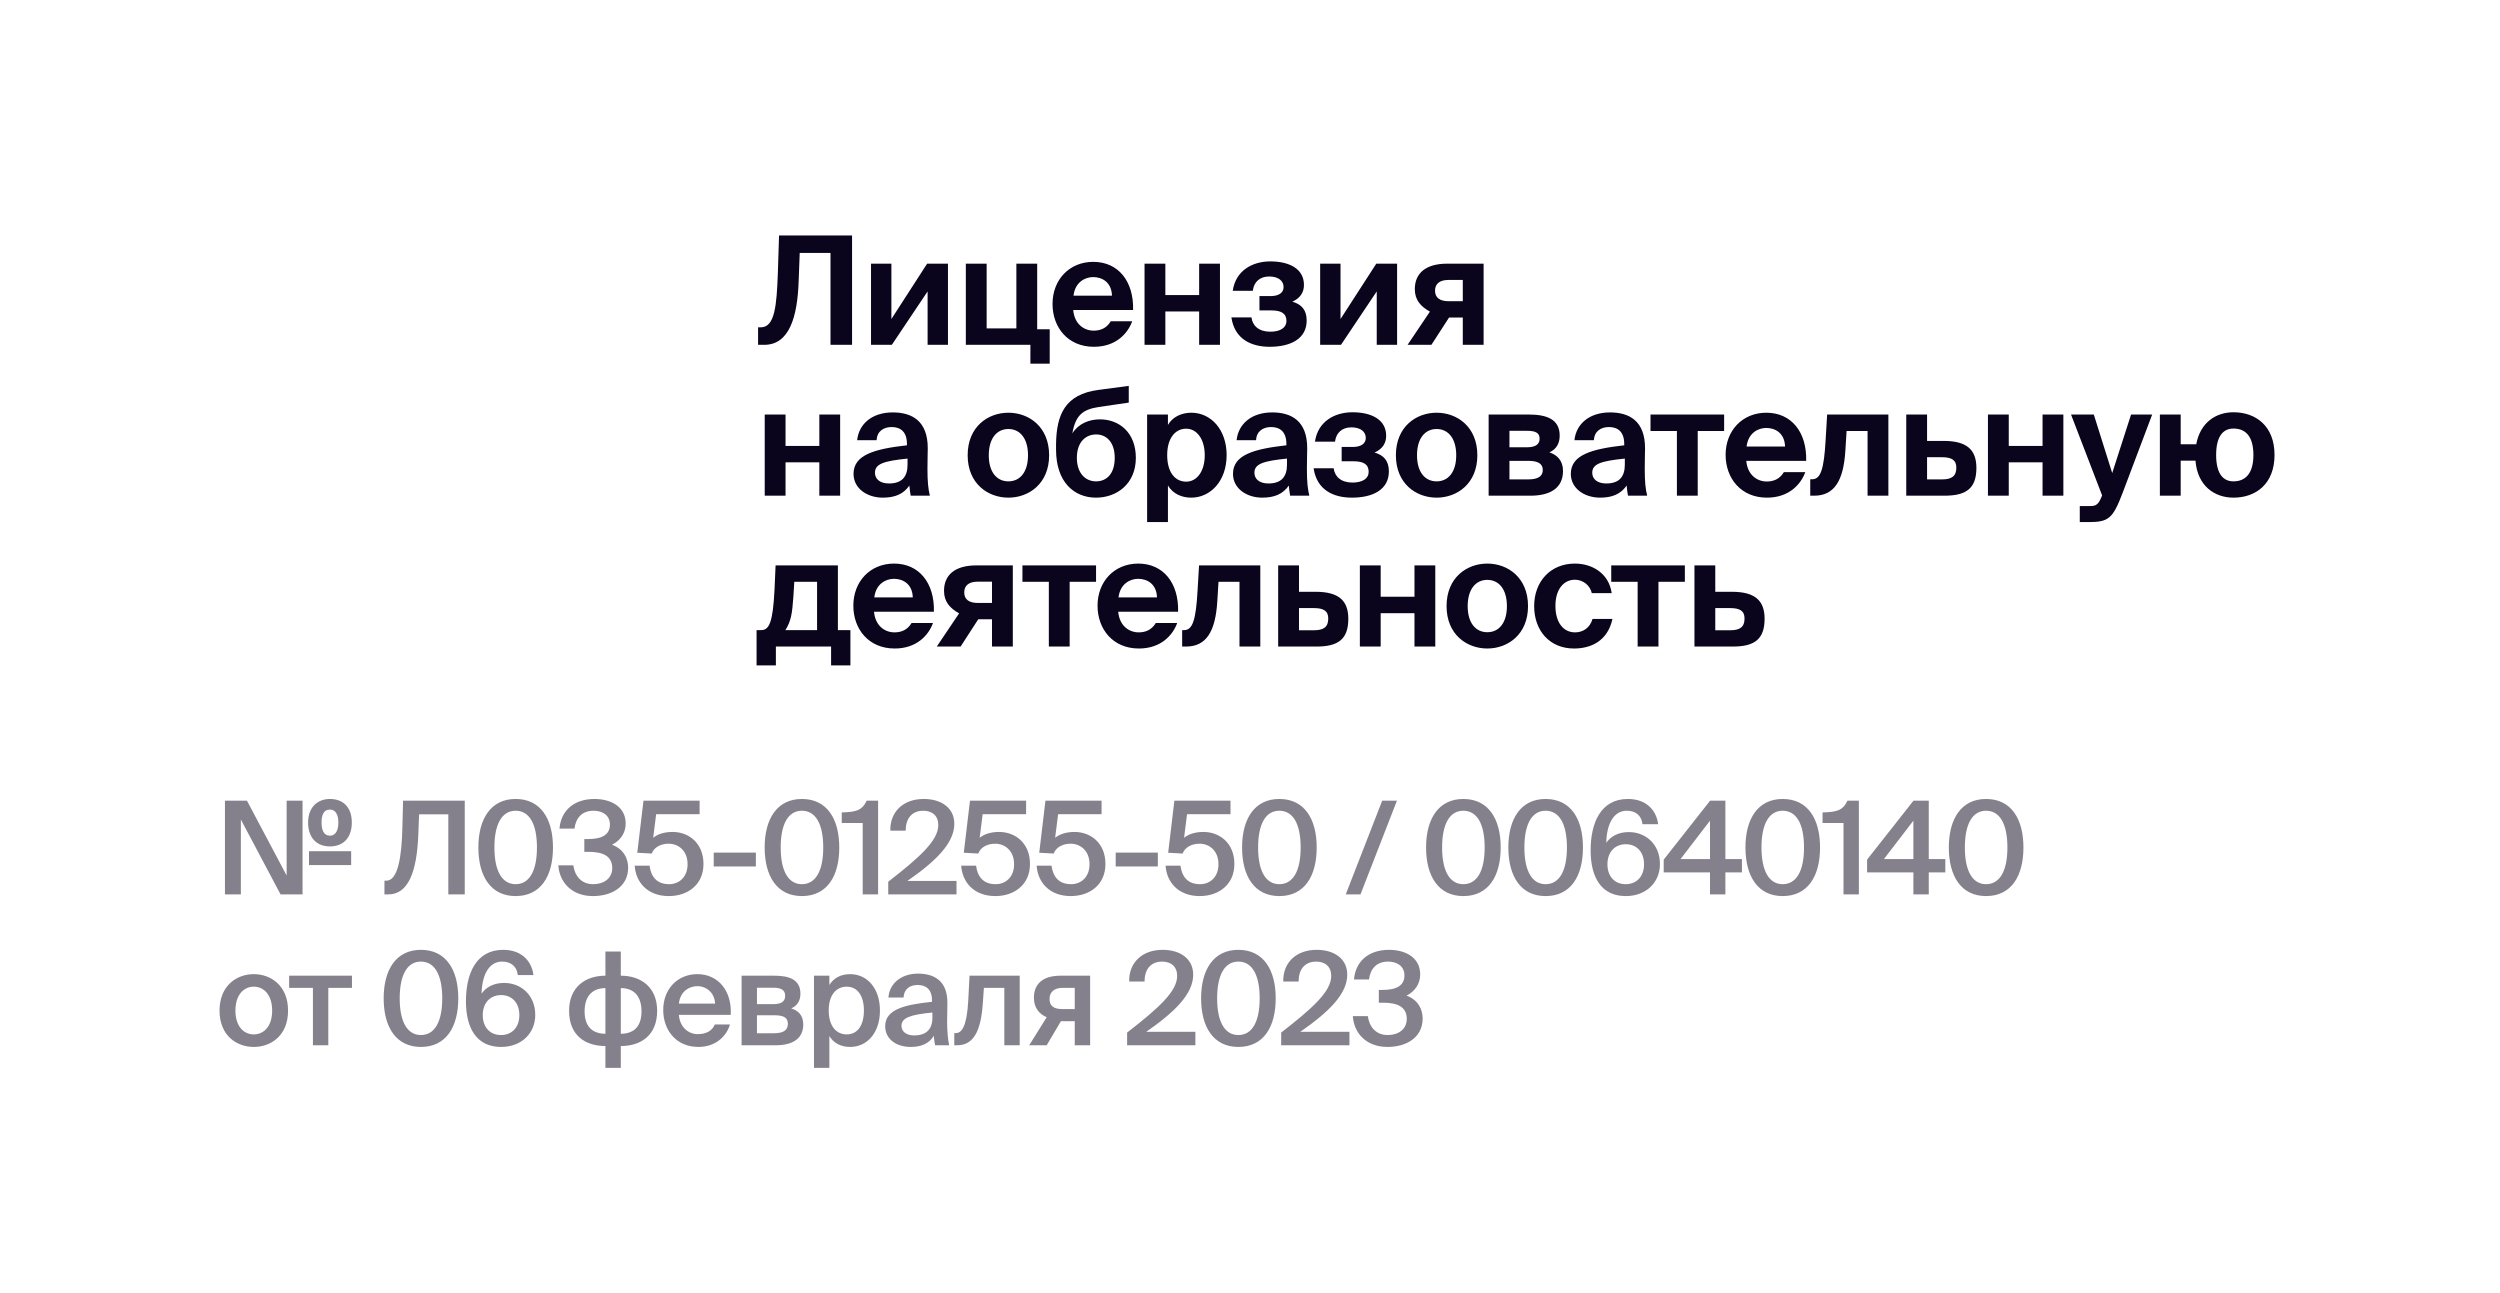 <?xml version="1.0" encoding="UTF-8"?> <svg xmlns="http://www.w3.org/2000/svg" width="232" height="120" viewBox="0 0 232 120" fill="none"><rect width="232" height="120" fill="white"></rect><path d="M70.924 32H70.35V30.376H70.602C71.918 30.376 72.072 28.318 72.184 25.364L72.296 21.85H79.072V32H77.07V23.474H74.214L74.116 26.078C74.004 29.424 73.248 32 70.924 32ZM82.763 32H80.831V24.468H82.721V29.606L86.038 24.468H87.971V32H86.081V27.044L82.763 32ZM97.413 33.75H95.621V32H89.629V24.468H91.561V30.474H94.319V24.468H96.251V30.558H97.413V33.75ZM105.151 28.766H99.593C99.705 30.054 100.573 30.684 101.497 30.684C102.099 30.684 102.687 30.474 103.079 29.816H105.067C104.661 30.936 103.569 32.182 101.511 32.182C99.089 32.182 97.675 30.376 97.675 28.206C97.675 25.966 99.229 24.3 101.455 24.3C103.779 24.3 105.221 26.106 105.151 28.766ZM101.441 25.714C100.713 25.714 99.775 26.162 99.621 27.436H103.191C103.149 26.162 102.253 25.714 101.441 25.714ZM108.145 32H106.213V24.468H108.145V27.38H111.281V24.468H113.213V32H111.281V28.906H108.145V32ZM117.829 32.182C116.107 32.182 114.567 31.468 114.273 29.452H116.135C116.233 30.236 116.821 30.782 117.885 30.782C118.823 30.782 119.383 30.404 119.383 29.788C119.383 29.074 118.879 28.808 117.997 28.808H116.877V27.478H117.913C118.627 27.478 119.117 27.198 119.117 26.638C119.117 26.092 118.669 25.658 117.773 25.658C116.933 25.658 116.359 26.148 116.261 26.988H114.399C114.665 25.112 116.219 24.258 117.885 24.258C119.607 24.258 121.007 24.916 121.007 26.442C121.007 27.156 120.643 27.674 119.929 27.996C120.769 28.234 121.259 28.752 121.259 29.746C121.259 31.426 119.789 32.182 117.829 32.182ZM124.443 32H122.511V24.468H124.401V29.606L127.719 24.468H129.651V32H127.761V27.044L124.443 32ZM132.835 32H130.623L132.695 28.92C131.855 28.444 131.295 27.856 131.295 26.834C131.295 25.336 132.331 24.468 134.305 24.468H137.679V32H135.747V29.466H134.473L132.835 32ZM134.445 27.954H135.747V25.98H134.403C133.563 25.98 133.171 26.372 133.171 26.974C133.171 27.632 133.619 27.954 134.445 27.954ZM72.898 46H70.966V38.468H72.898V41.38H76.034V38.468H77.966V46H76.034V42.906H72.898V46ZM84.22 43.116V42.556C82.05 42.78 81.196 43.032 81.196 43.872C81.196 44.418 81.616 44.866 82.498 44.866C83.716 44.866 84.22 44.222 84.22 43.116ZM84.388 45.062C83.842 45.846 83.058 46.182 81.924 46.182C80.482 46.182 79.208 45.342 79.208 43.97C79.208 42.192 81.196 41.66 84.164 41.324V41.198C84.164 40.036 83.534 39.63 82.75 39.63C82.008 39.63 81.392 40.008 81.35 40.848H79.544C79.698 39.364 80.902 38.272 82.848 38.272C84.626 38.272 86.096 39.056 86.096 41.59C86.096 41.814 86.068 42.836 86.068 43.508C86.068 44.698 86.138 45.37 86.292 46H84.514C84.458 45.762 84.43 45.44 84.388 45.062ZM93.579 39.812C92.515 39.812 91.759 40.666 91.759 42.248C91.759 43.83 92.515 44.67 93.579 44.67C94.643 44.67 95.399 43.83 95.399 42.248C95.399 40.666 94.643 39.812 93.579 39.812ZM93.579 46.182C91.675 46.182 89.799 44.88 89.799 42.248C89.799 39.602 91.675 38.3 93.579 38.3C95.483 38.3 97.359 39.602 97.359 42.248C97.359 44.88 95.483 46.182 93.579 46.182ZM101.711 46.182C99.68 46.182 98.001 44.74 98.001 41.73V41.198C98.043 38.468 98.841 36.592 101.921 36.186L104.749 35.808V37.362L101.977 37.768C100.535 37.992 99.82 38.468 99.513 40.218C100.073 39.322 101.053 38.916 102.075 38.916C103.853 38.916 105.407 40.134 105.407 42.486C105.407 44.908 103.629 46.182 101.711 46.182ZM101.711 44.67C102.719 44.67 103.447 43.942 103.447 42.486C103.447 41.016 102.663 40.316 101.725 40.316C100.773 40.316 99.933 41.002 99.933 42.486C99.933 43.886 100.703 44.67 101.711 44.67ZM110.079 44.698C111.087 44.698 111.801 43.718 111.801 42.248C111.801 40.778 111.087 39.784 110.079 39.784C109.015 39.784 108.315 40.722 108.315 42.234C108.315 43.788 109.015 44.698 110.079 44.698ZM108.385 48.45H106.453V38.468H108.385V39.434C108.791 38.72 109.603 38.3 110.555 38.3C112.375 38.3 113.831 39.868 113.831 42.234C113.831 44.642 112.333 46.182 110.541 46.182C109.757 46.182 108.875 45.888 108.385 45.048V48.45ZM119.433 43.116V42.556C117.263 42.78 116.409 43.032 116.409 43.872C116.409 44.418 116.829 44.866 117.711 44.866C118.929 44.866 119.433 44.222 119.433 43.116ZM119.601 45.062C119.055 45.846 118.271 46.182 117.137 46.182C115.695 46.182 114.421 45.342 114.421 43.97C114.421 42.192 116.409 41.66 119.377 41.324V41.198C119.377 40.036 118.747 39.63 117.963 39.63C117.221 39.63 116.605 40.008 116.563 40.848H114.757C114.911 39.364 116.115 38.272 118.061 38.272C119.839 38.272 121.309 39.056 121.309 41.59C121.309 41.814 121.281 42.836 121.281 43.508C121.281 44.698 121.351 45.37 121.505 46H119.727C119.671 45.762 119.643 45.44 119.601 45.062ZM125.458 46.182C123.736 46.182 122.196 45.468 121.902 43.452H123.764C123.862 44.236 124.45 44.782 125.514 44.782C126.452 44.782 127.012 44.404 127.012 43.788C127.012 43.074 126.508 42.808 125.626 42.808H124.506V41.478H125.542C126.256 41.478 126.746 41.198 126.746 40.638C126.746 40.092 126.298 39.658 125.402 39.658C124.562 39.658 123.988 40.148 123.89 40.988H122.028C122.294 39.112 123.848 38.258 125.514 38.258C127.236 38.258 128.636 38.916 128.636 40.442C128.636 41.156 128.272 41.674 127.558 41.996C128.398 42.234 128.888 42.752 128.888 43.746C128.888 45.426 127.418 46.182 125.458 46.182ZM133.318 39.812C132.254 39.812 131.498 40.666 131.498 42.248C131.498 43.83 132.254 44.67 133.318 44.67C134.382 44.67 135.138 43.83 135.138 42.248C135.138 40.666 134.382 39.812 133.318 39.812ZM133.318 46.182C131.414 46.182 129.538 44.88 129.538 42.248C129.538 39.602 131.414 38.3 133.318 38.3C135.222 38.3 137.098 39.602 137.098 42.248C137.098 44.88 135.222 46.182 133.318 46.182ZM142.023 46H138.145V38.468H141.855C143.465 38.468 144.739 38.86 144.739 40.428C144.739 41.17 144.417 41.688 143.787 41.982C144.515 42.22 145.047 42.752 145.047 43.704C145.047 45.356 143.773 46 142.023 46ZM140.077 42.766V44.488H141.827C142.723 44.488 143.171 44.194 143.171 43.62C143.171 43.018 142.709 42.766 141.813 42.766H140.077ZM140.077 39.98V41.506H141.715C142.443 41.506 142.877 41.268 142.877 40.708C142.877 40.134 142.443 39.98 141.701 39.98H140.077ZM150.784 43.116V42.556C148.614 42.78 147.76 43.032 147.76 43.872C147.76 44.418 148.18 44.866 149.062 44.866C150.28 44.866 150.784 44.222 150.784 43.116ZM150.952 45.062C150.406 45.846 149.622 46.182 148.488 46.182C147.046 46.182 145.772 45.342 145.772 43.97C145.772 42.192 147.76 41.66 150.728 41.324V41.198C150.728 40.036 150.098 39.63 149.314 39.63C148.572 39.63 147.956 40.008 147.914 40.848H146.108C146.262 39.364 147.466 38.272 149.412 38.272C151.19 38.272 152.66 39.056 152.66 41.59C152.66 41.814 152.632 42.836 152.632 43.508C152.632 44.698 152.702 45.37 152.856 46H151.078C151.022 45.762 150.994 45.44 150.952 45.062ZM157.549 46H155.617V39.994H153.167V38.468H159.999V39.994H157.549V46ZM167.613 42.766H162.055C162.167 44.054 163.035 44.684 163.959 44.684C164.561 44.684 165.149 44.474 165.541 43.816H167.529C167.123 44.936 166.031 46.182 163.973 46.182C161.551 46.182 160.137 44.376 160.137 42.206C160.137 39.966 161.691 38.3 163.917 38.3C166.241 38.3 167.683 40.106 167.613 42.766ZM163.903 39.714C163.175 39.714 162.237 40.162 162.083 41.436H165.653C165.611 40.162 164.715 39.714 163.903 39.714ZM168.354 46H167.99V44.474H168.172C168.956 44.474 169.264 43.55 169.418 40.834L169.558 38.468H175.242V46H173.31V39.994H171.364L171.252 41.786C171.084 44.628 170.216 46 168.354 46ZM180.456 46H176.9V38.468H178.832V40.918H180.386C182.514 40.918 183.41 41.73 183.41 43.424C183.41 45.356 182.43 46 180.456 46ZM178.832 42.43V44.488H180.218C181.114 44.488 181.548 44.194 181.548 43.396C181.548 42.682 181.1 42.43 180.204 42.43H178.832ZM186.413 46H184.481V38.468H186.413V41.38H189.549V38.468H191.481V46H189.549V42.906H186.413V46ZM193.815 48.45H193.003V46.966H193.731C194.375 46.966 194.655 46.98 194.991 46.182L195.075 45.972L192.191 38.468H194.305L196.013 43.9L197.763 38.468H199.723L196.965 45.776C196.069 48.114 195.691 48.45 193.815 48.45ZM207.268 46.182C205.476 46.182 203.922 45.062 203.74 42.752H202.368V46H200.436V38.468H202.368V41.226H203.81C204.188 39.21 205.63 38.258 207.268 38.258C209.312 38.258 211.076 39.504 211.076 42.22C211.076 44.936 209.312 46.182 207.268 46.182ZM207.268 44.67C208.374 44.67 209.116 43.942 209.116 42.22C209.116 40.456 208.36 39.77 207.268 39.77C206.316 39.77 205.658 40.47 205.658 42.22C205.658 43.956 206.302 44.67 207.268 44.67ZM72.002 61.75H70.21V58.474H70.63C71.358 58.474 71.722 57.844 71.876 54.708L71.974 52.468H77.756V58.474H78.918V61.75H77.126V60H72.002V61.75ZM72.884 58.474H75.824V53.994H73.71L73.626 55.366C73.514 56.934 73.416 57.634 72.884 58.474ZM86.666 56.766H81.108C81.22 58.054 82.088 58.684 83.012 58.684C83.614 58.684 84.202 58.474 84.594 57.816H86.582C86.176 58.936 85.084 60.182 83.026 60.182C80.604 60.182 79.19 58.376 79.19 56.206C79.19 53.966 80.744 52.3 82.97 52.3C85.294 52.3 86.736 54.106 86.666 56.766ZM82.956 53.714C82.228 53.714 81.29 54.162 81.136 55.436H84.706C84.664 54.162 83.768 53.714 82.956 53.714ZM89.145 60H86.933L89.005 56.92C88.165 56.444 87.605 55.856 87.605 54.834C87.605 53.336 88.641 52.468 90.615 52.468H93.989V60H92.057V57.466H90.783L89.145 60ZM90.755 55.954H92.057V53.98H90.713C89.873 53.98 89.481 54.372 89.481 54.974C89.481 55.632 89.929 55.954 90.755 55.954ZM99.264 60H97.332V53.994H94.882V52.468H101.714V53.994H99.264V60ZM109.328 56.766H103.77C103.882 58.054 104.75 58.684 105.674 58.684C106.276 58.684 106.864 58.474 107.256 57.816H109.244C108.838 58.936 107.746 60.182 105.688 60.182C103.266 60.182 101.852 58.376 101.852 56.206C101.852 53.966 103.406 52.3 105.632 52.3C107.956 52.3 109.398 54.106 109.328 56.766ZM105.618 53.714C104.89 53.714 103.952 54.162 103.798 55.436H107.368C107.326 54.162 106.43 53.714 105.618 53.714ZM110.068 60H109.704V58.474H109.886C110.67 58.474 110.978 57.55 111.132 54.834L111.272 52.468H116.956V60H115.024V53.994H113.078L112.966 55.786C112.798 58.628 111.93 60 110.068 60ZM122.17 60H118.614V52.468H120.546V54.918H122.1C124.228 54.918 125.124 55.73 125.124 57.424C125.124 59.356 124.144 60 122.17 60ZM120.546 56.43V58.488H121.932C122.828 58.488 123.262 58.194 123.262 57.396C123.262 56.682 122.814 56.43 121.918 56.43H120.546ZM128.127 60H126.195V52.468H128.127V55.38H131.263V52.468H133.195V60H131.263V56.906H128.127V60ZM138.021 53.812C136.957 53.812 136.201 54.666 136.201 56.248C136.201 57.83 136.957 58.67 138.021 58.67C139.085 58.67 139.841 57.83 139.841 56.248C139.841 54.666 139.085 53.812 138.021 53.812ZM138.021 60.182C136.117 60.182 134.241 58.88 134.241 56.248C134.241 53.602 136.117 52.3 138.021 52.3C139.925 52.3 141.801 53.602 141.801 56.248C141.801 58.88 139.925 60.182 138.021 60.182ZM146.15 52.3C147.732 52.3 149.3 53.182 149.566 55.044H147.718C147.564 54.316 146.892 53.798 146.15 53.798C145.142 53.798 144.344 54.652 144.344 56.22C144.344 57.802 145.1 58.684 146.164 58.684C146.836 58.684 147.522 58.334 147.788 57.438H149.636C149.188 59.496 147.634 60.182 146.066 60.182C143.812 60.182 142.37 58.53 142.37 56.248C142.37 53.952 143.896 52.3 146.15 52.3ZM153.905 60H151.973V53.994H149.523V52.468H156.355V53.994H153.905V60ZM160.801 60H157.245V52.468H159.177V54.918H160.731C162.859 54.918 163.755 55.73 163.755 57.424C163.755 59.356 162.775 60 160.801 60ZM159.177 56.43V58.488H160.563C161.459 58.488 161.893 58.194 161.893 57.396C161.893 56.682 161.445 56.43 160.549 56.43H159.177Z" fill="#0A051C"></path><path d="M32.648 76.328C32.648 77.732 31.868 78.548 30.62 78.548C29.372 78.548 28.592 77.732 28.592 76.328C28.592 74.888 29.492 74.144 30.62 74.144C31.772 74.144 32.648 74.84 32.648 76.328ZM31.4 76.328C31.4 75.596 31.136 75.128 30.62 75.128C30.056 75.128 29.84 75.596 29.84 76.328C29.84 77.048 30.056 77.552 30.62 77.552C31.148 77.552 31.4 77.048 31.4 76.328ZM32.588 80.276H28.676V78.992H32.588V80.276ZM28.076 83H26.036L22.352 76.052V83H20.876V74.3H22.916L26.6 81.248V74.3H28.076V83ZM43.128 83H41.604V75.572H38.892L38.82 77.444C38.688 80.888 37.896 83 36.036 83H35.676V81.728H35.844C36.936 81.728 37.284 79.508 37.344 76.688L37.404 74.3H43.128V83ZM47.849 82.052C49.109 82.052 49.829 80.852 49.829 78.644C49.829 76.436 49.109 75.236 47.849 75.236C46.601 75.236 45.881 76.436 45.881 78.644C45.881 80.852 46.601 82.052 47.849 82.052ZM47.849 83.156C45.545 83.156 44.393 81.32 44.393 78.644C44.393 75.992 45.545 74.144 47.849 74.144C50.177 74.144 51.317 75.992 51.317 78.644C51.317 81.32 50.177 83.156 47.849 83.156ZM55.052 82.052C56.06 82.052 56.816 81.5 56.816 80.552C56.816 79.436 55.94 79.052 54.644 79.052H54.224V77.864H54.584C55.928 77.864 56.6 77.42 56.6 76.52C56.6 75.644 55.892 75.236 55.088 75.236C54.032 75.236 53.444 75.872 53.312 76.892H51.92C52.052 75.236 53.252 74.144 55.172 74.144C56.624 74.144 58.064 74.804 58.064 76.436C58.064 77.3 57.56 78.02 56.792 78.392C57.836 78.776 58.292 79.628 58.292 80.516C58.292 82.292 56.768 83.156 55.028 83.156C53.024 83.156 51.908 81.836 51.812 80.3H53.204C53.336 81.26 53.924 82.052 55.052 82.052ZM62.091 82.052C63.051 82.052 63.807 81.368 63.807 80.204C63.807 78.908 62.919 78.296 62.055 78.296C61.239 78.296 60.663 78.692 60.483 79.208L59.139 79.136L59.715 74.3H64.923V75.56H60.891L60.615 77.744C61.035 77.408 61.635 77.204 62.415 77.204C63.903 77.204 65.283 78.224 65.283 80.18C65.283 82.124 63.795 83.156 62.067 83.156C60.051 83.156 58.995 81.836 58.899 80.336H60.279C60.411 81.344 60.939 82.052 62.091 82.052ZM70.146 80.408H66.234V79.124H70.146V80.408ZM74.416 82.052C75.676 82.052 76.396 80.852 76.396 78.644C76.396 76.436 75.676 75.236 74.416 75.236C73.168 75.236 72.448 76.436 72.448 78.644C72.448 80.852 73.168 82.052 74.416 82.052ZM74.416 83.156C72.112 83.156 70.96 81.32 70.96 78.644C70.96 75.992 72.112 74.144 74.416 74.144C76.744 74.144 77.884 75.992 77.884 78.644C77.884 81.32 76.744 83.156 74.416 83.156ZM81.487 83H80.059V76.376H78.115V75.392C79.375 75.356 79.987 75.248 80.431 74.3H81.487V83ZM85.728 74.144C87.337 74.144 88.561 74.96 88.561 76.448C88.561 78.248 86.832 79.928 84.204 81.752H88.764V83H82.428V81.824C85.332 79.568 87.073 78.008 87.073 76.568C87.073 75.716 86.532 75.236 85.668 75.236C84.841 75.236 84.049 75.728 84.049 77.084H82.621C82.585 75.332 83.82 74.144 85.728 74.144ZM92.391 82.052C93.351 82.052 94.107 81.368 94.107 80.204C94.107 78.908 93.219 78.296 92.355 78.296C91.539 78.296 90.963 78.692 90.783 79.208L89.439 79.136L90.015 74.3H95.223V75.56H91.191L90.915 77.744C91.335 77.408 91.935 77.204 92.715 77.204C94.203 77.204 95.583 78.224 95.583 80.18C95.583 82.124 94.095 83.156 92.367 83.156C90.351 83.156 89.295 81.836 89.199 80.336H90.579C90.711 81.344 91.239 82.052 92.391 82.052ZM99.393 82.052C100.353 82.052 101.109 81.368 101.109 80.204C101.109 78.908 100.221 78.296 99.357 78.296C98.541 78.296 97.965 78.692 97.785 79.208L96.441 79.136L97.017 74.3H102.225V75.56H98.193L97.917 77.744C98.337 77.408 98.937 77.204 99.717 77.204C101.205 77.204 102.585 78.224 102.585 80.18C102.585 82.124 101.097 83.156 99.369 83.156C97.353 83.156 96.297 81.836 96.201 80.336H97.581C97.713 81.344 98.241 82.052 99.393 82.052ZM107.448 80.408H103.536V79.124H107.448V80.408ZM111.358 82.052C112.318 82.052 113.074 81.368 113.074 80.204C113.074 78.908 112.186 78.296 111.322 78.296C110.506 78.296 109.93 78.692 109.75 79.208L108.406 79.136L108.982 74.3H114.19V75.56H110.158L109.882 77.744C110.302 77.408 110.902 77.204 111.682 77.204C113.17 77.204 114.55 78.224 114.55 80.18C114.55 82.124 113.062 83.156 111.334 83.156C109.318 83.156 108.262 81.836 108.166 80.336H109.546C109.678 81.344 110.206 82.052 111.358 82.052ZM118.721 82.052C119.981 82.052 120.701 80.852 120.701 78.644C120.701 76.436 119.981 75.236 118.721 75.236C117.473 75.236 116.753 76.436 116.753 78.644C116.753 80.852 117.473 82.052 118.721 82.052ZM118.721 83.156C116.417 83.156 115.265 81.32 115.265 78.644C115.265 75.992 116.417 74.144 118.721 74.144C121.049 74.144 122.189 75.992 122.189 78.644C122.189 81.32 121.049 83.156 118.721 83.156ZM126.253 83H124.885L128.269 74.3H129.637L126.253 83ZM135.796 82.052C137.056 82.052 137.776 80.852 137.776 78.644C137.776 76.436 137.056 75.236 135.796 75.236C134.548 75.236 133.828 76.436 133.828 78.644C133.828 80.852 134.548 82.052 135.796 82.052ZM135.796 83.156C133.492 83.156 132.34 81.32 132.34 78.644C132.34 75.992 133.492 74.144 135.796 74.144C138.124 74.144 139.264 75.992 139.264 78.644C139.264 81.32 138.124 83.156 135.796 83.156ZM143.431 82.052C144.691 82.052 145.411 80.852 145.411 78.644C145.411 76.436 144.691 75.236 143.431 75.236C142.183 75.236 141.463 76.436 141.463 78.644C141.463 80.852 142.183 82.052 143.431 82.052ZM143.431 83.156C141.127 83.156 139.975 81.32 139.975 78.644C139.975 75.992 141.127 74.144 143.431 74.144C145.759 74.144 146.899 75.992 146.899 78.644C146.899 81.32 145.759 83.156 143.431 83.156ZM149.17 80.204C149.17 81.356 149.866 82.052 150.862 82.052C151.858 82.052 152.566 81.356 152.566 80.204C152.566 79.052 151.87 78.344 150.874 78.344C149.878 78.344 149.17 79.052 149.17 80.204ZM150.958 75.236C149.77 75.236 149.098 76.436 149.062 78.212C149.446 77.648 150.142 77.216 151.15 77.216C152.746 77.216 154.042 78.368 154.042 80.18C154.042 81.908 152.746 83.156 150.874 83.156C148.618 83.156 147.61 81.452 147.61 78.908C147.61 76.4 148.522 74.144 151.066 74.144C152.902 74.144 153.742 75.332 153.874 76.484H152.422C152.326 75.632 151.738 75.236 150.958 75.236ZM158.688 76.16L155.952 79.724H158.688V76.16ZM161.652 79.724V80.96H160.116V83H158.688V80.96H154.392V79.772L158.7 74.3H160.116V79.724H161.652ZM165.433 82.052C166.693 82.052 167.413 80.852 167.413 78.644C167.413 76.436 166.693 75.236 165.433 75.236C164.185 75.236 163.465 76.436 163.465 78.644C163.465 80.852 164.185 82.052 165.433 82.052ZM165.433 83.156C163.129 83.156 161.977 81.32 161.977 78.644C161.977 75.992 163.129 74.144 165.433 74.144C167.761 74.144 168.901 75.992 168.901 78.644C168.901 81.32 167.761 83.156 165.433 83.156ZM172.504 83H171.076V76.376H169.132V75.392C170.392 75.356 171.004 75.248 171.448 74.3H172.504V83ZM177.562 76.16L174.826 79.724H177.562V76.16ZM180.526 79.724V80.96H178.99V83H177.562V80.96H173.266V79.772L177.574 74.3H178.99V79.724H180.526ZM184.307 82.052C185.567 82.052 186.287 80.852 186.287 78.644C186.287 76.436 185.567 75.236 184.307 75.236C183.059 75.236 182.339 76.436 182.339 78.644C182.339 80.852 183.059 82.052 184.307 82.052ZM184.307 83.156C182.003 83.156 180.851 81.32 180.851 78.644C180.851 75.992 182.003 74.144 184.307 74.144C186.635 74.144 187.775 75.992 187.775 78.644C187.775 81.32 186.635 83.156 184.307 83.156ZM21.848 93.784C21.848 95.272 22.64 95.992 23.552 95.992C24.464 95.992 25.256 95.272 25.256 93.784C25.256 92.296 24.464 91.564 23.552 91.564C22.64 91.564 21.848 92.296 21.848 93.784ZM23.552 90.4C25.124 90.4 26.732 91.456 26.732 93.784C26.732 96.124 25.124 97.156 23.552 97.156C21.98 97.156 20.372 96.124 20.372 93.784C20.372 91.456 21.98 90.4 23.552 90.4ZM32.663 91.672H30.467V97H29.039V91.672H26.831V90.544H32.663V91.672ZM39.06 96.052C40.32 96.052 41.04 94.852 41.04 92.644C41.04 90.436 40.32 89.236 39.06 89.236C37.812 89.236 37.092 90.436 37.092 92.644C37.092 94.852 37.812 96.052 39.06 96.052ZM39.06 97.156C36.756 97.156 35.604 95.32 35.604 92.644C35.604 89.992 36.756 88.144 39.06 88.144C41.388 88.144 42.528 89.992 42.528 92.644C42.528 95.32 41.388 97.156 39.06 97.156ZM44.799 94.204C44.799 95.356 45.495 96.052 46.491 96.052C47.487 96.052 48.195 95.356 48.195 94.204C48.195 93.052 47.499 92.344 46.503 92.344C45.507 92.344 44.799 93.052 44.799 94.204ZM46.587 89.236C45.399 89.236 44.727 90.436 44.691 92.212C45.075 91.648 45.771 91.216 46.779 91.216C48.375 91.216 49.671 92.368 49.671 94.18C49.671 95.908 48.375 97.156 46.503 97.156C44.247 97.156 43.239 95.452 43.239 92.908C43.239 90.4 44.151 88.144 46.695 88.144C48.531 88.144 49.371 89.332 49.503 90.484H48.051C47.955 89.632 47.367 89.236 46.587 89.236ZM57.611 88.3V90.544C59.447 90.544 60.983 91.576 60.983 93.808C60.983 96.112 59.435 97.072 57.611 97.072V99.1H56.183V97.072C54.347 97.072 52.811 96.112 52.811 93.808C52.811 91.576 54.347 90.544 56.183 90.544V88.3H57.611ZM56.183 95.932V91.696C55.079 91.696 54.251 92.332 54.251 93.856C54.251 95.356 55.067 95.932 56.183 95.932ZM57.611 91.696V95.932C58.727 95.932 59.531 95.356 59.531 93.856C59.531 92.332 58.727 91.696 57.611 91.696ZM67.811 94.18H62.999C63.096 95.38 63.935 95.968 64.751 95.968C65.507 95.968 66.084 95.68 66.335 95.068H67.74C67.451 96.1 66.468 97.156 64.811 97.156C62.736 97.156 61.547 95.584 61.547 93.724C61.547 91.78 62.88 90.4 64.716 90.4C66.695 90.4 67.944 92.02 67.811 94.18ZM64.716 91.516C64.043 91.516 63.132 91.924 62.999 93.136H66.359C66.323 92.128 65.555 91.516 64.716 91.516ZM68.819 90.544H71.855C73.199 90.544 74.279 90.88 74.279 92.212C74.279 92.872 73.991 93.328 73.427 93.58C74.063 93.772 74.543 94.216 74.543 95.068C74.543 96.448 73.463 97 72.011 97H68.819V90.544ZM70.247 93.184H71.747C72.455 93.184 72.863 92.98 72.863 92.404C72.863 91.84 72.443 91.66 71.735 91.66H70.247V93.184ZM70.247 94.216V95.884H71.843C72.695 95.884 73.115 95.596 73.115 95.02C73.115 94.408 72.695 94.216 71.831 94.216H70.247ZM76.906 93.772C76.906 95.26 77.638 95.992 78.575 95.992C79.582 95.992 80.171 95.152 80.171 93.772C80.171 92.416 79.582 91.564 78.575 91.564C77.638 91.564 76.906 92.284 76.906 93.772ZM75.538 90.544H76.966V91.408C77.35 90.772 78.022 90.4 78.886 90.4C80.471 90.4 81.659 91.708 81.659 93.772C81.659 95.848 80.471 97.156 78.886 97.156C78.022 97.156 77.35 96.784 76.966 96.148V99.1H75.538V90.544ZM86.525 94.456V93.964C84.485 94.156 83.657 94.456 83.657 95.188C83.657 95.752 84.125 96.088 84.845 96.088C85.901 96.088 86.525 95.56 86.525 94.456ZM84.533 97.156C83.129 97.156 82.145 96.4 82.145 95.224C82.145 93.604 84.137 93.22 86.489 92.968V92.848C86.489 91.744 85.865 91.408 85.145 91.408C84.425 91.408 83.885 91.792 83.849 92.572H82.445C82.541 91.264 83.633 90.352 85.193 90.352C86.741 90.352 87.953 91.06 87.917 93.124C87.917 93.436 87.893 94.204 87.893 94.792C87.893 95.608 87.953 96.46 88.085 97H86.777C86.729 96.724 86.693 96.568 86.657 96.124C86.237 96.832 85.493 97.156 84.533 97.156ZM94.629 97H93.201V91.672H91.305L91.209 93.064C91.029 95.764 90.309 97 88.821 97H88.557V95.872H88.701C89.229 95.872 89.721 95.308 89.853 92.86L89.973 90.544H94.629V97ZM101.165 90.544V97H99.737V94.768H98.453L97.133 97H95.513L97.133 94.396C96.449 94.12 95.945 93.52 95.945 92.596C95.945 91.288 96.797 90.544 98.417 90.544H101.165ZM99.737 91.672H98.621C97.865 91.672 97.397 92.032 97.397 92.704C97.397 93.388 97.841 93.64 98.561 93.64H99.737V91.672ZM107.896 88.144C109.504 88.144 110.728 88.96 110.728 90.448C110.728 92.248 109 93.928 106.372 95.752H110.932V97H104.596V95.824C107.5 93.568 109.24 92.008 109.24 90.568C109.24 89.716 108.7 89.236 107.836 89.236C107.008 89.236 106.216 89.728 106.216 91.084H104.788C104.752 89.332 105.988 88.144 107.896 88.144ZM114.918 96.052C116.178 96.052 116.898 94.852 116.898 92.644C116.898 90.436 116.178 89.236 114.918 89.236C113.67 89.236 112.95 90.436 112.95 92.644C112.95 94.852 113.67 96.052 114.918 96.052ZM114.918 97.156C112.614 97.156 111.462 95.32 111.462 92.644C111.462 89.992 112.614 88.144 114.918 88.144C117.246 88.144 118.386 89.992 118.386 92.644C118.386 95.32 117.246 97.156 114.918 97.156ZM122.193 88.144C123.801 88.144 125.025 88.96 125.025 90.448C125.025 92.248 123.297 93.928 120.669 95.752H125.229V97H118.893V95.824C121.797 93.568 123.537 92.008 123.537 90.568C123.537 89.716 122.997 89.236 122.133 89.236C121.305 89.236 120.513 89.728 120.513 91.084H119.085C119.049 89.332 120.285 88.144 122.193 88.144ZM128.783 96.052C129.791 96.052 130.547 95.5 130.547 94.552C130.547 93.436 129.671 93.052 128.375 93.052H127.955V91.864H128.315C129.659 91.864 130.331 91.42 130.331 90.52C130.331 89.644 129.623 89.236 128.819 89.236C127.763 89.236 127.175 89.872 127.043 90.892H125.651C125.783 89.236 126.983 88.144 128.903 88.144C130.355 88.144 131.795 88.804 131.795 90.436C131.795 91.3 131.291 92.02 130.523 92.392C131.567 92.776 132.023 93.628 132.023 94.516C132.023 96.292 130.499 97.156 128.759 97.156C126.755 97.156 125.639 95.836 125.543 94.3H126.935C127.067 95.26 127.655 96.052 128.783 96.052Z" fill="#0A051C" fill-opacity="0.5"></path></svg> 